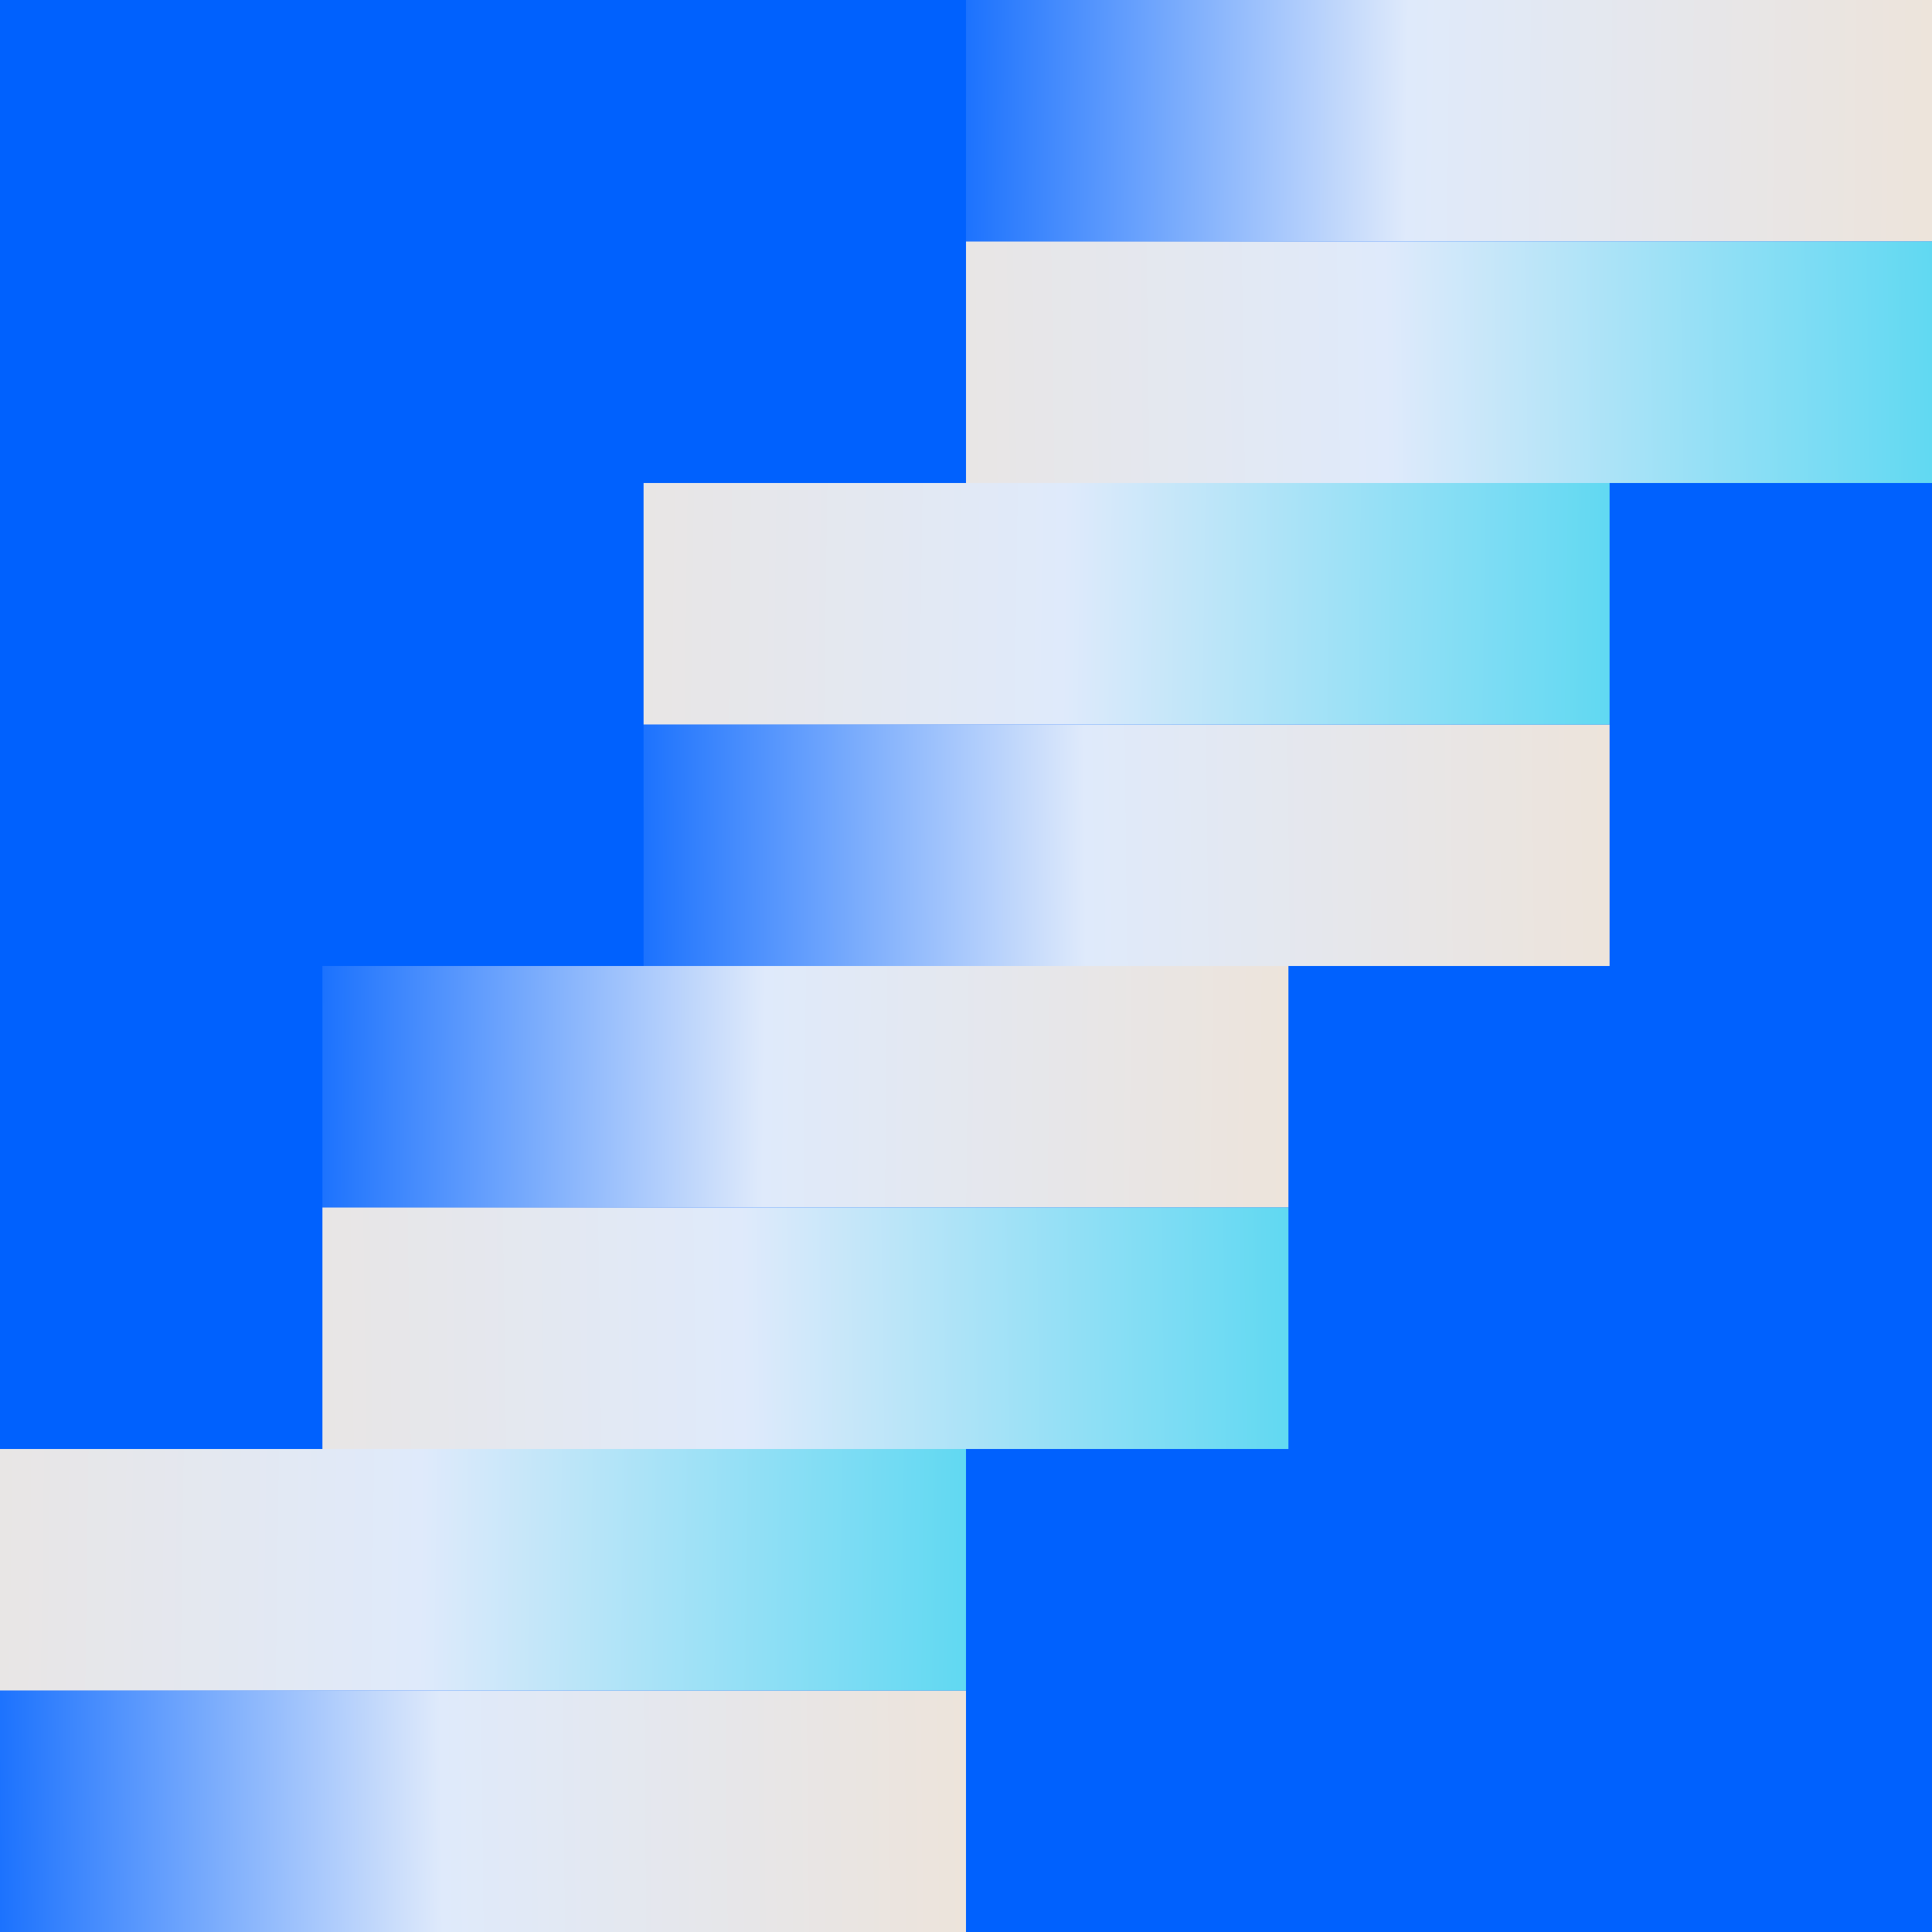 <svg width="1600" height="1600" viewBox="0 0 1600 1600" fill="none" xmlns="http://www.w3.org/2000/svg">
<g clip-path="url(#clip0_1150_18587)">
<rect width="1600" height="1600" fill="#0061FE"/>
<path d="M800 1400L0 1400L-1.48319e-05 1600L800 1600L800 1400Z" fill="url(#paint0_linear_1150_18587)"/>
<path d="M1600 200L800 200L800 6.418e-06L1600 -7.62939e-05L1600 200Z" fill="url(#paint1_linear_1150_18587)"/>
<path d="M1333 600L533 600L533 800L1333 800L1333 600Z" fill="url(#paint2_linear_1150_18587)"/>
<path d="M1067 1000L267 1000L267 800L1067 800L1067 1000Z" fill="url(#paint3_linear_1150_18587)"/>
<path d="M800 1400L0 1400L1.48319e-05 1200L800 1200L800 1400Z" fill="url(#paint4_linear_1150_18587)"/>
<path d="M1600 200L800 200L800 400L1600 400L1600 200Z" fill="url(#paint5_linear_1150_18587)"/>
<path d="M1333 600L533 600L533 400L1333 400L1333 600Z" fill="url(#paint6_linear_1150_18587)"/>
<path d="M1067 1000L267 1000L267 1200L1067 1200L1067 1000Z" fill="url(#paint7_linear_1150_18587)"/>
</g>
<defs>
<linearGradient id="paint0_linear_1150_18587" x1="837.564" y1="1500.1" x2="-52.59" y2="1509.5" gradientUnits="userSpaceOnUse">
<stop stop-color="#EEE3D8"/>
<stop offset="0.53" stop-color="#DFEAFB"/>
<stop offset="1" stop-color="#0061FE"/>
</linearGradient>
<linearGradient id="paint1_linear_1150_18587" x1="1637.56" y1="99.903" x2="747.41" y2="90.503" gradientUnits="userSpaceOnUse">
<stop stop-color="#EEE3D8"/>
<stop offset="0.53" stop-color="#DFEAFB"/>
<stop offset="1" stop-color="#0061FE"/>
</linearGradient>
<linearGradient id="paint2_linear_1150_18587" x1="1370.56" y1="700.097" x2="480.41" y2="709.497" gradientUnits="userSpaceOnUse">
<stop stop-color="#EEE3D8"/>
<stop offset="0.53" stop-color="#DFEAFB"/>
<stop offset="1" stop-color="#0061FE"/>
</linearGradient>
<linearGradient id="paint3_linear_1150_18587" x1="1104.56" y1="899.903" x2="214.41" y2="890.503" gradientUnits="userSpaceOnUse">
<stop stop-color="#EEE3D8"/>
<stop offset="0.53" stop-color="#DFEAFB"/>
<stop offset="1" stop-color="#0061FE"/>
</linearGradient>
<linearGradient id="paint4_linear_1150_18587" x1="837.564" y1="1299.9" x2="-203.874" y2="1285.42" gradientUnits="userSpaceOnUse">
<stop stop-color="#56D7F1"/>
<stop offset="0.47" stop-color="#DFEAFB"/>
<stop offset="1" stop-color="#EEE3D8"/>
</linearGradient>
<linearGradient id="paint5_linear_1150_18587" x1="1637.56" y1="300.097" x2="596.126" y2="314.576" gradientUnits="userSpaceOnUse">
<stop stop-color="#56D7F1"/>
<stop offset="0.47" stop-color="#DFEAFB"/>
<stop offset="1" stop-color="#EEE3D8"/>
</linearGradient>
<linearGradient id="paint6_linear_1150_18587" x1="1370.56" y1="499.903" x2="329.126" y2="485.424" gradientUnits="userSpaceOnUse">
<stop stop-color="#56D7F1"/>
<stop offset="0.47" stop-color="#DFEAFB"/>
<stop offset="1" stop-color="#EEE3D8"/>
</linearGradient>
<linearGradient id="paint7_linear_1150_18587" x1="1104.56" y1="1100.1" x2="63.126" y2="1114.58" gradientUnits="userSpaceOnUse">
<stop stop-color="#56D7F1"/>
<stop offset="0.47" stop-color="#DFEAFB"/>
<stop offset="1" stop-color="#EEE3D8"/>
</linearGradient>
<clipPath id="clip0_1150_18587">
<rect width="1600" height="1600" fill="white"/>
</clipPath>
</defs>
</svg>
